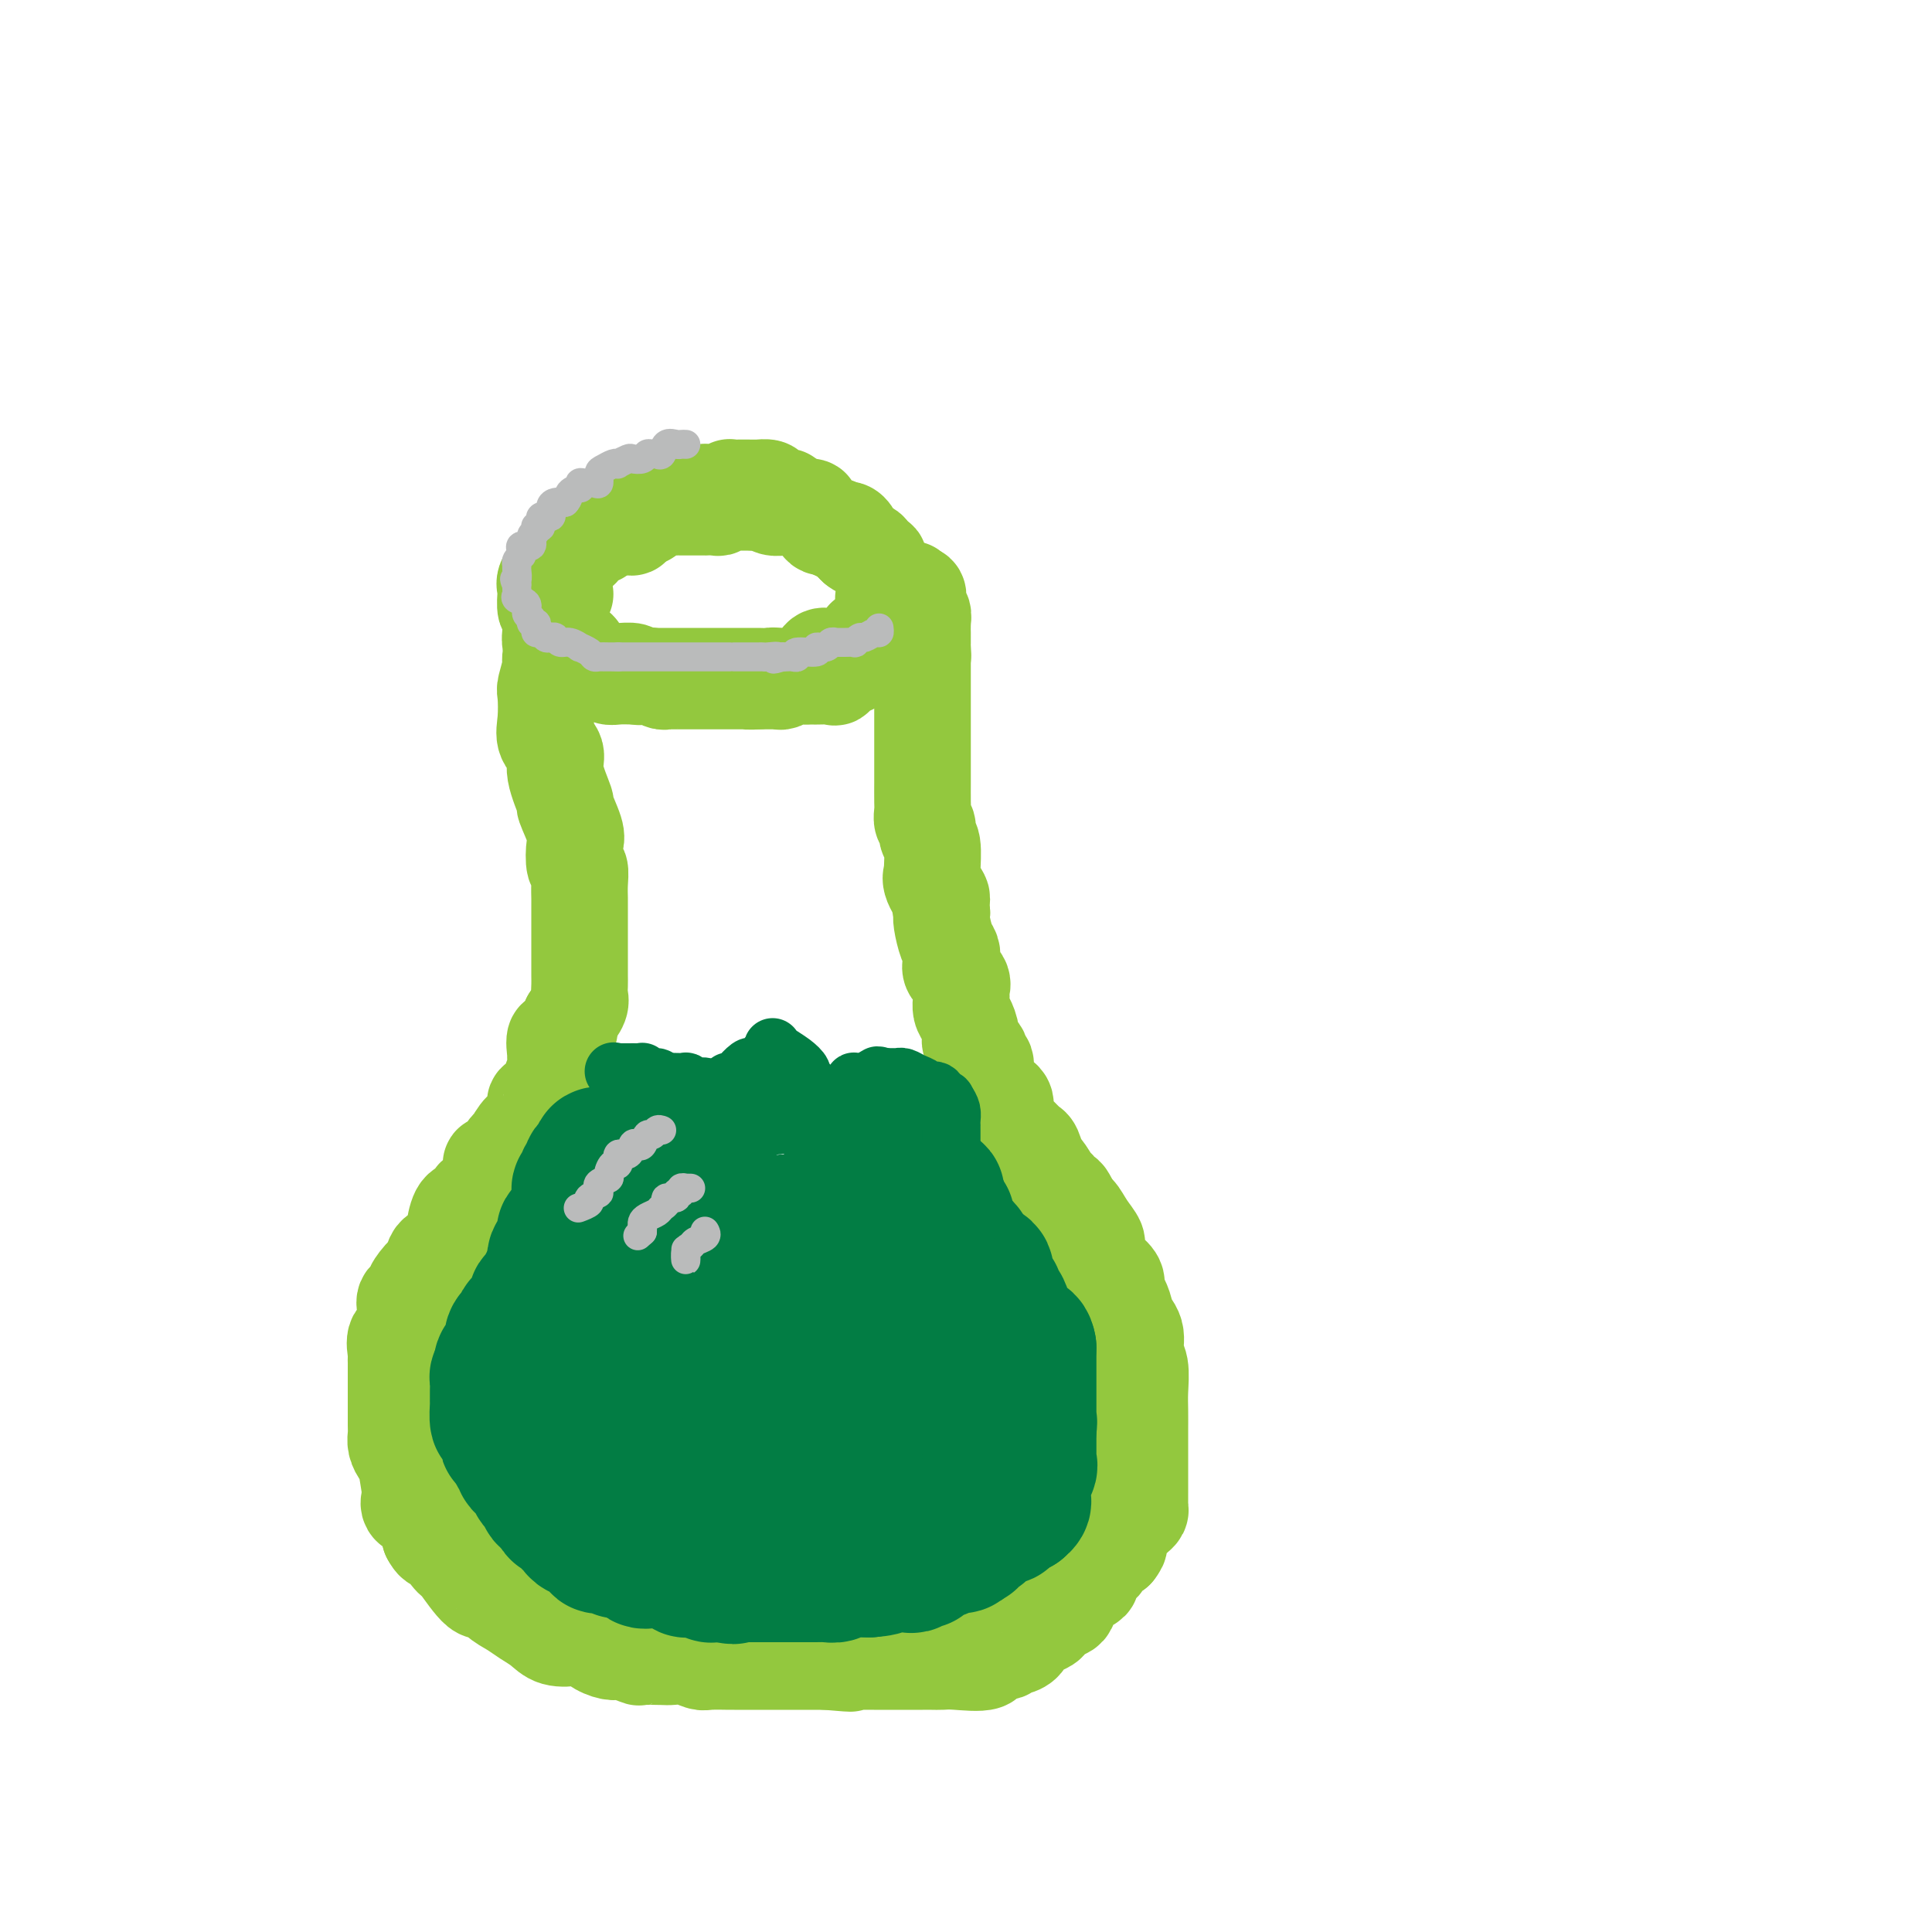 <svg viewBox='0 0 400 400' version='1.1' xmlns='http://www.w3.org/2000/svg' xmlns:xlink='http://www.w3.org/1999/xlink'><g fill='none' stroke='#93C83E' stroke-width='20' stroke-linecap='round' stroke-linejoin='round'><path d='M117,123c-0.301,0.453 -0.601,0.906 -1,2c-0.399,1.094 -0.895,2.829 -1,4c-0.105,1.171 0.182,1.777 0,3c-0.182,1.223 -0.833,3.061 -1,4c-0.167,0.939 0.149,0.979 0,2c-0.149,1.021 -0.764,3.025 -1,4c-0.236,0.975 -0.094,0.922 0,2c0.094,1.078 0.138,3.289 0,5c-0.138,1.711 -0.460,2.923 0,4c0.460,1.077 1.700,2.018 2,3c0.300,0.982 -0.340,2.004 0,4c0.340,1.996 1.659,4.966 2,6c0.341,1.034 -0.297,0.131 0,1c0.297,0.869 1.530,3.509 2,5c0.470,1.491 0.179,1.831 0,3c-0.179,1.169 -0.244,3.166 0,4c0.244,0.834 0.797,0.506 1,1c0.203,0.494 0.054,1.812 0,3c-0.054,1.188 -0.015,2.246 0,3c0.015,0.754 0.004,1.203 0,2c-0.004,0.797 -0.001,1.943 0,3c0.001,1.057 0.000,2.026 0,3c-0.000,0.974 -0.001,1.952 0,3c0.001,1.048 0.002,2.167 0,3c-0.002,0.833 -0.006,1.381 0,2c0.006,0.619 0.022,1.310 0,2c-0.022,0.690 -0.083,1.378 0,2c0.083,0.622 0.309,1.178 0,2c-0.309,0.822 -1.155,1.911 -2,3'/><path d='M118,211c-0.281,4.364 0.015,1.273 0,1c-0.015,-0.273 -0.343,2.271 -1,3c-0.657,0.729 -1.644,-0.358 -2,0c-0.356,0.358 -0.081,2.161 0,3c0.081,0.839 -0.033,0.715 0,1c0.033,0.285 0.211,0.980 0,2c-0.211,1.020 -0.813,2.367 -1,3c-0.187,0.633 0.042,0.553 0,1c-0.042,0.447 -0.353,1.419 -1,2c-0.647,0.581 -1.629,0.769 -2,1c-0.371,0.231 -0.132,0.504 0,1c0.132,0.496 0.156,1.214 0,2c-0.156,0.786 -0.491,1.640 -1,2c-0.509,0.360 -1.191,0.228 -2,1c-0.809,0.772 -1.745,2.450 -2,3c-0.255,0.550 0.170,-0.027 0,0c-0.170,0.027 -0.935,0.658 -1,1c-0.065,0.342 0.570,0.395 0,1c-0.570,0.605 -2.346,1.761 -3,2c-0.654,0.239 -0.185,-0.440 0,0c0.185,0.440 0.086,1.999 0,3c-0.086,1.001 -0.159,1.445 -1,2c-0.841,0.555 -2.450,1.221 -3,2c-0.550,0.779 -0.042,1.671 0,2c0.042,0.329 -0.382,0.094 -1,0c-0.618,-0.094 -1.431,-0.048 -2,1c-0.569,1.048 -0.896,3.099 -1,4c-0.104,0.901 0.013,0.654 0,1c-0.013,0.346 -0.157,1.285 -1,2c-0.843,0.715 -2.384,1.204 -3,2c-0.616,0.796 -0.308,1.898 0,3'/><path d='M90,263c-3.428,4.759 -1.998,1.655 -2,1c-0.002,-0.655 -1.437,1.137 -2,2c-0.563,0.863 -0.256,0.797 0,1c0.256,0.203 0.460,0.674 0,1c-0.460,0.326 -1.585,0.508 -2,1c-0.415,0.492 -0.119,1.296 0,2c0.119,0.704 0.060,1.310 0,2c-0.060,0.690 -0.121,1.466 0,2c0.121,0.534 0.425,0.826 0,1c-0.425,0.174 -1.578,0.231 -2,1c-0.422,0.769 -0.113,2.251 0,3c0.113,0.749 0.030,0.766 0,1c-0.030,0.234 -0.008,0.687 0,1c0.008,0.313 0.002,0.487 0,1c-0.002,0.513 -0.001,1.366 0,2c0.001,0.634 0.000,1.048 0,2c-0.000,0.952 -0.001,2.443 0,3c0.001,0.557 0.003,0.181 0,1c-0.003,0.819 -0.012,2.834 0,4c0.012,1.166 0.045,1.483 0,2c-0.045,0.517 -0.169,1.233 0,2c0.169,0.767 0.631,1.586 1,2c0.369,0.414 0.646,0.425 1,2c0.354,1.575 0.784,4.716 1,6c0.216,1.284 0.219,0.710 0,1c-0.219,0.290 -0.661,1.442 0,2c0.661,0.558 2.425,0.521 3,1c0.575,0.479 -0.037,1.475 0,2c0.037,0.525 0.725,0.579 1,1c0.275,0.421 0.138,1.211 0,2'/><path d='M89,318c1.487,2.846 1.705,0.460 2,0c0.295,-0.460 0.667,1.006 1,2c0.333,0.994 0.628,1.515 1,2c0.372,0.485 0.823,0.935 1,1c0.177,0.065 0.081,-0.253 1,1c0.919,1.253 2.854,4.079 4,5c1.146,0.921 1.504,-0.063 2,0c0.496,0.063 1.132,1.173 2,2c0.868,0.827 1.969,1.371 3,2c1.031,0.629 1.990,1.344 3,2c1.010,0.656 2.069,1.254 3,2c0.931,0.746 1.734,1.640 3,2c1.266,0.360 2.995,0.187 4,0c1.005,-0.187 1.286,-0.386 2,0c0.714,0.386 1.862,1.357 3,2c1.138,0.643 2.266,0.957 3,1c0.734,0.043 1.074,-0.184 2,0c0.926,0.184 2.439,0.780 3,1c0.561,0.220 0.171,0.063 1,0c0.829,-0.063 2.877,-0.031 4,0c1.123,0.031 1.321,0.061 2,0c0.679,-0.061 1.840,-0.212 3,0c1.160,0.212 2.319,0.789 3,1c0.681,0.211 0.883,0.057 2,0c1.117,-0.057 3.148,-0.015 4,0c0.852,0.015 0.524,0.004 1,0c0.476,-0.004 1.755,-0.001 3,0c1.245,0.001 2.458,0.000 4,0c1.542,-0.000 3.415,-0.000 5,0c1.585,0.000 2.881,0.000 4,0c1.119,-0.000 2.059,-0.000 3,0'/><path d='M171,344c9.014,0.774 3.549,0.207 2,0c-1.549,-0.207 0.819,-0.056 2,0c1.181,0.056 1.174,0.015 2,0c0.826,-0.015 2.486,-0.004 4,0c1.514,0.004 2.881,0.001 4,0c1.119,-0.001 1.990,-0.001 3,0c1.010,0.001 2.160,0.002 3,0c0.840,-0.002 1.371,-0.008 2,0c0.629,0.008 1.356,0.031 2,0c0.644,-0.031 1.205,-0.117 3,0c1.795,0.117 4.823,0.438 6,0c1.177,-0.438 0.505,-1.636 1,-2c0.495,-0.364 2.159,0.106 3,0c0.841,-0.106 0.858,-0.788 1,-1c0.142,-0.212 0.410,0.045 1,0c0.590,-0.045 1.503,-0.393 2,-1c0.497,-0.607 0.579,-1.472 1,-2c0.421,-0.528 1.182,-0.717 2,-1c0.818,-0.283 1.695,-0.660 2,-1c0.305,-0.340 0.040,-0.644 0,-1c-0.040,-0.356 0.147,-0.763 1,-1c0.853,-0.237 2.373,-0.305 3,-1c0.627,-0.695 0.362,-2.019 1,-3c0.638,-0.981 2.178,-1.620 3,-2c0.822,-0.380 0.926,-0.501 1,-1c0.074,-0.499 0.116,-1.377 0,-2c-0.116,-0.623 -0.392,-0.992 0,-1c0.392,-0.008 1.452,0.344 2,0c0.548,-0.344 0.585,-1.384 1,-2c0.415,-0.616 1.207,-0.808 2,-1'/><path d='M231,321c1.478,-1.970 0.175,-0.895 0,-1c-0.175,-0.105 0.780,-1.390 1,-2c0.220,-0.610 -0.295,-0.545 0,-1c0.295,-0.455 1.400,-1.430 2,-2c0.600,-0.570 0.697,-0.733 1,-1c0.303,-0.267 0.813,-0.637 1,-1c0.187,-0.363 0.050,-0.720 0,-1c-0.050,-0.280 -0.013,-0.485 0,-1c0.013,-0.515 0.004,-1.341 0,-2c-0.004,-0.659 -0.001,-1.152 0,-2c0.001,-0.848 -0.000,-2.052 0,-3c0.000,-0.948 0.001,-1.640 0,-3c-0.001,-1.360 -0.005,-3.388 0,-5c0.005,-1.612 0.017,-2.808 0,-4c-0.017,-1.192 -0.065,-2.379 0,-4c0.065,-1.621 0.242,-3.675 0,-5c-0.242,-1.325 -0.905,-1.920 -1,-3c-0.095,-1.080 0.377,-2.646 0,-4c-0.377,-1.354 -1.602,-2.498 -2,-3c-0.398,-0.502 0.030,-0.362 0,-1c-0.030,-0.638 -0.518,-2.053 -1,-3c-0.482,-0.947 -0.956,-1.427 -1,-2c-0.044,-0.573 0.344,-1.241 0,-2c-0.344,-0.759 -1.418,-1.609 -2,-2c-0.582,-0.391 -0.670,-0.323 -1,-1c-0.330,-0.677 -0.901,-2.100 -1,-3c-0.099,-0.900 0.275,-1.277 0,-2c-0.275,-0.723 -1.197,-1.792 -2,-3c-0.803,-1.208 -1.485,-2.556 -2,-3c-0.515,-0.444 -0.861,0.016 -1,0c-0.139,-0.016 -0.069,-0.508 0,-1'/><path d='M222,250c-2.346,-5.015 -1.210,-1.054 -1,0c0.210,1.054 -0.507,-0.801 -1,-2c-0.493,-1.199 -0.762,-1.743 -1,-2c-0.238,-0.257 -0.445,-0.226 -1,-1c-0.555,-0.774 -1.457,-2.353 -2,-3c-0.543,-0.647 -0.725,-0.361 -1,-1c-0.275,-0.639 -0.642,-2.205 -1,-3c-0.358,-0.795 -0.706,-0.821 -1,-1c-0.294,-0.179 -0.534,-0.510 -1,-1c-0.466,-0.490 -1.159,-1.140 -2,-2c-0.841,-0.860 -1.832,-1.931 -2,-3c-0.168,-1.069 0.487,-2.138 0,-3c-0.487,-0.862 -2.114,-1.519 -3,-2c-0.886,-0.481 -1.030,-0.786 -1,-2c0.030,-1.214 0.233,-3.335 0,-4c-0.233,-0.665 -0.902,0.127 -1,0c-0.098,-0.127 0.376,-1.175 0,-2c-0.376,-0.825 -1.603,-1.429 -2,-2c-0.397,-0.571 0.037,-1.109 0,-2c-0.037,-0.891 -0.546,-2.136 -1,-3c-0.454,-0.864 -0.852,-1.348 -1,-2c-0.148,-0.652 -0.047,-1.473 0,-2c0.047,-0.527 0.041,-0.760 0,-1c-0.041,-0.240 -0.115,-0.488 0,-1c0.115,-0.512 0.420,-1.290 0,-2c-0.420,-0.710 -1.566,-1.352 -2,-2c-0.434,-0.648 -0.155,-1.301 0,-2c0.155,-0.699 0.186,-1.445 0,-2c-0.186,-0.555 -0.588,-0.919 -1,-2c-0.412,-1.081 -0.832,-2.880 -1,-4c-0.168,-1.120 -0.084,-1.560 0,-2'/><path d='M195,189c-1.425,-6.255 0.011,-3.392 0,-3c-0.011,0.392 -1.471,-1.687 -2,-3c-0.529,-1.313 -0.127,-1.862 0,-2c0.127,-0.138 -0.022,0.133 0,-1c0.022,-1.133 0.216,-3.669 0,-5c-0.216,-1.331 -0.843,-1.456 -1,-2c-0.157,-0.544 0.154,-1.505 0,-2c-0.154,-0.495 -0.773,-0.522 -1,-1c-0.227,-0.478 -0.061,-1.406 0,-2c0.061,-0.594 0.016,-0.855 0,-2c-0.016,-1.145 -0.004,-3.175 0,-4c0.004,-0.825 0.001,-0.444 0,-1c-0.001,-0.556 -0.000,-2.050 0,-3c0.000,-0.950 0.000,-1.358 0,-2c-0.000,-0.642 -0.000,-1.520 0,-2c0.000,-0.480 0.000,-0.562 0,-1c-0.000,-0.438 -0.000,-1.230 0,-2c0.000,-0.770 0.000,-1.516 0,-2c-0.000,-0.484 -0.000,-0.706 0,-1c0.000,-0.294 0.000,-0.660 0,-1c-0.000,-0.340 -0.000,-0.655 0,-1c0.000,-0.345 0.000,-0.722 0,-1c-0.000,-0.278 -0.000,-0.458 0,-1c0.000,-0.542 0.000,-1.445 0,-2c-0.000,-0.555 -0.000,-0.762 0,-1c0.000,-0.238 0.000,-0.507 0,-1c-0.000,-0.493 -0.000,-1.210 0,-2c0.000,-0.790 0.000,-1.654 0,-2c-0.000,-0.346 -0.000,-0.173 0,0'/><path d='M191,136c-0.619,-8.372 -0.166,-2.803 0,-1c0.166,1.803 0.045,-0.161 0,-1c-0.045,-0.839 -0.012,-0.552 0,-1c0.012,-0.448 0.004,-1.631 0,-2c-0.004,-0.369 -0.005,0.074 0,0c0.005,-0.074 0.015,-0.666 0,-1c-0.015,-0.334 -0.056,-0.408 0,-1c0.056,-0.592 0.208,-1.700 0,-2c-0.208,-0.300 -0.777,0.208 -1,0c-0.223,-0.208 -0.098,-1.133 0,-2c0.098,-0.867 0.171,-1.676 0,-2c-0.171,-0.324 -0.585,-0.162 -1,0'/><path d='M189,123c-0.494,-2.009 -0.728,-0.530 -1,0c-0.272,0.530 -0.583,0.112 -1,0c-0.417,-0.112 -0.939,0.083 -1,1c-0.061,0.917 0.338,2.555 0,3c-0.338,0.445 -1.414,-0.302 -2,0c-0.586,0.302 -0.681,1.654 -1,2c-0.319,0.346 -0.860,-0.314 -1,0c-0.140,0.314 0.122,1.603 0,2c-0.122,0.397 -0.628,-0.097 -1,0c-0.372,0.097 -0.610,0.786 -1,1c-0.390,0.214 -0.931,-0.048 -1,0c-0.069,0.048 0.333,0.405 0,1c-0.333,0.595 -1.401,1.428 -2,2c-0.599,0.572 -0.727,0.884 -1,1c-0.273,0.116 -0.689,0.038 -1,0c-0.311,-0.038 -0.515,-0.036 -1,0c-0.485,0.036 -1.250,0.104 -2,0c-0.750,-0.104 -1.483,-0.382 -2,0c-0.517,0.382 -0.816,1.423 -1,2c-0.184,0.577 -0.252,0.691 -1,1c-0.748,0.309 -2.176,0.815 -3,1c-0.824,0.185 -1.046,0.050 -1,0c0.046,-0.050 0.358,-0.013 0,0c-0.358,0.013 -1.388,0.004 -2,0c-0.612,-0.004 -0.806,-0.002 -1,0'/><path d='M161,140c-2.667,0.774 -1.333,0.207 -1,0c0.333,-0.207 -0.335,-0.056 -1,0c-0.665,0.056 -1.326,0.015 -2,0c-0.674,-0.015 -1.360,-0.004 -2,0c-0.640,0.004 -1.235,0.001 -2,0c-0.765,-0.001 -1.700,-0.000 -2,0c-0.300,0.000 0.036,0.000 0,0c-0.036,-0.000 -0.442,-0.000 -1,0c-0.558,0.000 -1.268,0.000 -2,0c-0.732,-0.000 -1.487,-0.000 -2,0c-0.513,0.000 -0.785,0.000 -1,0c-0.215,-0.000 -0.374,0.000 -1,0c-0.626,-0.000 -1.719,-0.000 -2,0c-0.281,0.000 0.251,0.000 0,0c-0.251,-0.000 -1.285,-0.000 -2,0c-0.715,0.000 -1.111,0.000 -2,0c-0.889,-0.000 -2.272,-0.000 -3,0c-0.728,0.000 -0.801,0.001 -1,0c-0.199,-0.001 -0.526,-0.004 -1,0c-0.474,0.004 -1.097,0.015 -2,0c-0.903,-0.015 -2.087,-0.057 -3,0c-0.913,0.057 -1.554,0.211 -2,0c-0.446,-0.211 -0.697,-0.789 -1,-1c-0.303,-0.211 -0.660,-0.054 -1,0c-0.340,0.054 -0.664,0.007 -1,0c-0.336,-0.007 -0.684,0.026 -1,0c-0.316,-0.026 -0.600,-0.110 -1,0c-0.400,0.110 -0.915,0.414 -1,0c-0.085,-0.414 0.262,-1.547 0,-2c-0.262,-0.453 -1.131,-0.227 -2,0'/><path d='M118,137c-6.834,-0.417 -2.419,0.042 -1,0c1.419,-0.042 -0.160,-0.583 -1,-1c-0.840,-0.417 -0.943,-0.708 -1,-1c-0.057,-0.292 -0.068,-0.586 0,-1c0.068,-0.414 0.214,-0.950 0,-1c-0.214,-0.050 -0.789,0.386 -1,0c-0.211,-0.386 -0.056,-1.595 0,-2c0.056,-0.405 0.015,-0.005 0,0c-0.015,0.005 -0.004,-0.383 0,-1c0.004,-0.617 0.001,-1.461 0,-2c-0.001,-0.539 -0.000,-0.773 0,-1c0.000,-0.227 0.000,-0.446 0,-1c-0.000,-0.554 -0.000,-1.444 0,-2c0.000,-0.556 0.000,-0.778 0,-1'/><path d='M114,123c-0.680,-2.074 -0.380,-0.257 0,0c0.380,0.257 0.841,-1.044 1,-2c0.159,-0.956 0.015,-1.566 0,-2c-0.015,-0.434 0.099,-0.694 0,-1c-0.099,-0.306 -0.413,-0.660 0,-1c0.413,-0.340 1.551,-0.666 2,-1c0.449,-0.334 0.210,-0.676 0,-1c-0.210,-0.324 -0.389,-0.631 0,-1c0.389,-0.369 1.347,-0.802 2,-1c0.653,-0.198 1.001,-0.162 1,0c-0.001,0.162 -0.352,0.451 0,0c0.352,-0.451 1.408,-1.641 2,-2c0.592,-0.359 0.721,0.114 1,0c0.279,-0.114 0.708,-0.816 1,-1c0.292,-0.184 0.446,0.149 1,0c0.554,-0.149 1.510,-0.778 2,-1c0.490,-0.222 0.516,-0.035 1,0c0.484,0.035 1.425,-0.081 2,0c0.575,0.081 0.784,0.359 1,0c0.216,-0.359 0.439,-1.354 1,-2c0.561,-0.646 1.459,-0.943 2,-1c0.541,-0.057 0.726,0.127 1,0c0.274,-0.127 0.637,-0.563 1,-1'/><path d='M136,105c2.866,-1.193 1.531,-0.176 1,0c-0.531,0.176 -0.258,-0.489 0,-1c0.258,-0.511 0.502,-0.868 1,-1c0.498,-0.132 1.252,-0.039 2,0c0.748,0.039 1.490,0.024 2,0c0.510,-0.024 0.787,-0.058 1,0c0.213,0.058 0.362,0.208 1,0c0.638,-0.208 1.764,-0.774 2,-1c0.236,-0.226 -0.417,-0.113 0,0c0.417,0.113 1.903,0.226 3,0c1.097,-0.226 1.803,-0.793 2,-1c0.197,-0.207 -0.116,-0.056 0,0c0.116,0.056 0.660,0.015 1,0c0.340,-0.015 0.476,-0.005 1,0c0.524,0.005 1.435,0.004 2,0c0.565,-0.004 0.785,-0.011 1,0c0.215,0.011 0.425,0.039 1,0c0.575,-0.039 1.516,-0.146 2,0c0.484,0.146 0.510,0.546 1,1c0.490,0.454 1.443,0.962 2,1c0.557,0.038 0.716,-0.394 1,0c0.284,0.394 0.691,1.616 1,2c0.309,0.384 0.520,-0.069 1,0c0.480,0.069 1.228,0.659 2,1c0.772,0.341 1.566,0.434 2,1c0.434,0.566 0.508,1.605 1,2c0.492,0.395 1.402,0.145 2,0c0.598,-0.145 0.885,-0.184 1,0c0.115,0.184 0.057,0.592 0,1'/><path d='M173,110c2.577,1.422 2.019,0.476 2,0c-0.019,-0.476 0.501,-0.484 1,0c0.499,0.484 0.977,1.458 1,2c0.023,0.542 -0.410,0.651 0,1c0.410,0.349 1.664,0.939 2,1c0.336,0.061 -0.246,-0.406 0,0c0.246,0.406 1.320,1.685 2,2c0.680,0.315 0.967,-0.333 1,0c0.033,0.333 -0.187,1.647 0,2c0.187,0.353 0.782,-0.255 1,0c0.218,0.255 0.059,1.373 0,2c-0.059,0.627 -0.017,0.762 0,1c0.017,0.238 0.008,0.579 0,1c-0.008,0.421 -0.016,0.921 0,1c0.016,0.079 0.057,-0.263 0,0c-0.057,0.263 -0.211,1.132 0,2c0.211,0.868 0.788,1.734 1,2c0.212,0.266 0.061,-0.067 0,0c-0.061,0.067 -0.030,0.533 0,1'/><path d='M184,128c0.137,1.653 -0.020,0.786 0,1c0.020,0.214 0.217,1.510 0,2c-0.217,0.490 -0.849,0.173 -1,0c-0.151,-0.173 0.180,-0.201 0,0c-0.180,0.201 -0.870,0.632 -1,1c-0.130,0.368 0.302,0.673 0,1c-0.302,0.327 -1.338,0.676 -2,1c-0.662,0.324 -0.952,0.622 -1,1c-0.048,0.378 0.144,0.836 0,1c-0.144,0.164 -0.624,0.034 -1,0c-0.376,-0.034 -0.648,0.027 -1,0c-0.352,-0.027 -0.783,-0.143 -1,0c-0.217,0.143 -0.218,0.546 0,1c0.218,0.454 0.656,0.959 0,1c-0.656,0.041 -2.404,-0.381 -3,0c-0.596,0.381 -0.039,1.566 0,2c0.039,0.434 -0.440,0.117 -1,0c-0.560,-0.117 -1.199,-0.032 -2,0c-0.801,0.032 -1.762,0.012 -2,0c-0.238,-0.012 0.248,-0.017 0,0c-0.248,0.017 -1.231,0.057 -2,0c-0.769,-0.057 -1.323,-0.211 -2,0c-0.677,0.211 -1.477,0.789 -2,1c-0.523,0.211 -0.769,0.057 -1,0c-0.231,-0.057 -0.447,-0.015 -1,0c-0.553,0.015 -1.444,0.004 -2,0c-0.556,-0.004 -0.778,-0.002 -1,0'/><path d='M157,141c-2.494,0.155 -2.230,0.041 -2,0c0.230,-0.041 0.427,-0.011 0,0c-0.427,0.011 -1.477,0.003 -2,0c-0.523,-0.003 -0.520,-0.001 -1,0c-0.480,0.001 -1.444,0.000 -2,0c-0.556,-0.000 -0.705,-0.000 -1,0c-0.295,0.000 -0.737,0.000 -1,0c-0.263,-0.000 -0.347,-0.000 -1,0c-0.653,0.000 -1.876,0.001 -3,0c-1.124,-0.001 -2.149,-0.004 -3,0c-0.851,0.004 -1.527,0.015 -2,0c-0.473,-0.015 -0.743,-0.056 -1,0c-0.257,0.056 -0.501,0.207 -1,0c-0.499,-0.207 -1.252,-0.773 -2,-1c-0.748,-0.227 -1.490,-0.114 -2,0c-0.510,0.114 -0.789,0.227 -1,0c-0.211,-0.227 -0.354,-0.796 -1,-1c-0.646,-0.204 -1.795,-0.042 -3,0c-1.205,0.042 -2.466,-0.034 -3,0c-0.534,0.034 -0.340,0.178 -1,0c-0.660,-0.178 -2.173,-0.679 -3,-1c-0.827,-0.321 -0.968,-0.463 -1,-1c-0.032,-0.537 0.044,-1.470 0,-2c-0.044,-0.530 -0.208,-0.658 -1,-1c-0.792,-0.342 -2.213,-0.900 -3,-1c-0.787,-0.100 -0.939,0.257 -1,0c-0.061,-0.257 -0.030,-1.129 0,-2'/><path d='M115,131c-1.563,-1.417 -0.470,-0.959 0,-1c0.470,-0.041 0.318,-0.582 0,-1c-0.318,-0.418 -0.803,-0.712 -1,-1c-0.197,-0.288 -0.105,-0.570 0,-1c0.105,-0.430 0.225,-1.007 0,-1c-0.225,0.007 -0.794,0.599 -1,0c-0.206,-0.599 -0.048,-2.389 0,-3c0.048,-0.611 -0.015,-0.043 0,0c0.015,0.043 0.108,-0.437 0,-1c-0.108,-0.563 -0.418,-1.207 0,-2c0.418,-0.793 1.564,-1.736 2,-2c0.436,-0.264 0.162,0.150 0,0c-0.162,-0.150 -0.212,-0.863 0,-1c0.212,-0.137 0.686,0.301 1,0c0.314,-0.301 0.469,-1.342 1,-2c0.531,-0.658 1.438,-0.932 2,-1c0.562,-0.068 0.778,0.070 1,0c0.222,-0.070 0.451,-0.349 1,-1c0.549,-0.651 1.417,-1.675 2,-2c0.583,-0.325 0.881,0.050 1,0c0.119,-0.050 0.060,-0.525 0,-1'/><path d='M124,110c1.675,-1.486 0.362,-0.200 0,0c-0.362,0.200 0.229,-0.686 1,-1c0.771,-0.314 1.724,-0.056 2,0c0.276,0.056 -0.126,-0.090 0,0c0.126,0.090 0.779,0.416 1,0c0.221,-0.416 0.008,-1.574 0,-2c-0.008,-0.426 0.187,-0.122 1,0c0.813,0.122 2.243,0.061 3,0c0.757,-0.061 0.840,-0.121 1,0c0.160,0.121 0.395,0.425 1,0c0.605,-0.425 1.578,-1.578 2,-2c0.422,-0.422 0.294,-0.113 1,0c0.706,0.113 2.247,0.030 3,0c0.753,-0.030 0.717,-0.008 1,0c0.283,0.008 0.883,0.002 1,0c0.117,-0.002 -0.249,-0.001 0,0c0.249,0.001 1.113,0.001 2,0c0.887,-0.001 1.796,-0.004 2,0c0.204,0.004 -0.296,0.015 0,0c0.296,-0.015 1.389,-0.057 2,0c0.611,0.057 0.740,0.211 1,0c0.260,-0.211 0.651,-0.789 1,-1c0.349,-0.211 0.657,-0.057 1,0c0.343,0.057 0.721,0.015 1,0c0.279,-0.015 0.460,-0.004 1,0c0.540,0.004 1.440,0.001 2,0c0.560,-0.001 0.780,-0.001 1,0'/><path d='M156,104c3.284,-0.138 1.496,0.015 1,0c-0.496,-0.015 0.302,-0.200 1,0c0.698,0.200 1.296,0.786 2,1c0.704,0.214 1.515,0.058 2,0c0.485,-0.058 0.645,-0.016 1,0c0.355,0.016 0.903,0.008 1,0c0.097,-0.008 -0.259,-0.014 0,0c0.259,0.014 1.134,0.050 2,0c0.866,-0.050 1.723,-0.185 2,0c0.277,0.185 -0.027,0.691 0,1c0.027,0.309 0.385,0.421 1,1c0.615,0.579 1.486,1.623 2,2c0.514,0.377 0.672,0.086 1,0c0.328,-0.086 0.825,0.032 1,0c0.175,-0.032 0.026,-0.215 0,0c-0.026,0.215 0.070,0.827 0,1c-0.070,0.173 -0.306,-0.093 0,0c0.306,0.093 1.153,0.547 2,1'/><path d='M175,111c1.550,1.166 0.926,1.081 1,1c0.074,-0.081 0.847,-0.158 1,0c0.153,0.158 -0.313,0.551 0,1c0.313,0.449 1.403,0.956 2,1c0.597,0.044 0.699,-0.373 1,0c0.301,0.373 0.800,1.535 1,2c0.200,0.465 0.100,0.232 0,0'/></g>
<g fill='none' stroke='#027D44' stroke-width='12' stroke-linecap='round' stroke-linejoin='round'><path d='M194,228c0.423,0.023 0.845,0.047 1,0c0.155,-0.047 0.041,-0.163 0,0c-0.041,0.163 -0.011,0.607 0,1c0.011,0.393 0.004,0.736 0,1c-0.004,0.264 -0.003,0.449 0,1c0.003,0.551 0.008,1.468 0,2c-0.008,0.532 -0.031,0.678 0,1c0.031,0.322 0.114,0.818 0,1c-0.114,0.182 -0.426,0.049 -1,0c-0.574,-0.049 -1.412,-0.013 -2,0c-0.588,0.013 -0.928,0.004 -1,0c-0.072,-0.004 0.122,-0.001 0,0c-0.122,0.001 -0.561,0.001 -1,0'/><path d='M190,235c-0.974,0.152 -0.907,0.033 -1,0c-0.093,-0.033 -0.344,0.020 -1,0c-0.656,-0.020 -1.716,-0.113 -2,0c-0.284,0.113 0.210,0.434 0,0c-0.210,-0.434 -1.122,-1.621 -2,-2c-0.878,-0.379 -1.722,0.051 -2,0c-0.278,-0.051 0.009,-0.582 0,-1c-0.009,-0.418 -0.315,-0.722 -1,-1c-0.685,-0.278 -1.751,-0.528 -2,-1c-0.249,-0.472 0.318,-1.166 0,-1c-0.318,0.166 -1.520,1.191 -2,2c-0.480,0.809 -0.237,1.402 0,2c0.237,0.598 0.467,1.202 0,2c-0.467,0.798 -1.630,1.791 -2,2c-0.370,0.209 0.054,-0.367 0,0c-0.054,0.367 -0.587,1.676 -1,2c-0.413,0.324 -0.707,-0.338 -1,-1'/><path d='M173,238c-0.879,1.136 -0.076,-0.522 0,-1c0.076,-0.478 -0.575,0.226 -1,0c-0.425,-0.226 -0.625,-1.382 -1,-2c-0.375,-0.618 -0.926,-0.700 -1,-1c-0.074,-0.300 0.330,-0.819 0,-1c-0.330,-0.181 -1.394,-0.023 -2,0c-0.606,0.023 -0.754,-0.089 -1,0c-0.246,0.089 -0.591,0.380 -1,0c-0.409,-0.380 -0.883,-1.432 -1,-2c-0.117,-0.568 0.122,-0.653 0,-1c-0.122,-0.347 -0.606,-0.956 -1,-1c-0.394,-0.044 -0.697,0.478 -1,1'/><path d='M163,230c-1.709,-1.342 -0.983,-0.697 -1,0c-0.017,0.697 -0.778,1.444 -1,2c-0.222,0.556 0.097,0.919 0,1c-0.097,0.081 -0.608,-0.122 -1,0c-0.392,0.122 -0.666,0.568 -1,0c-0.334,-0.568 -0.729,-2.151 -1,-3c-0.271,-0.849 -0.418,-0.965 -1,-1c-0.582,-0.035 -1.597,0.011 -2,0c-0.403,-0.011 -0.192,-0.079 0,0c0.192,0.079 0.366,0.306 0,1c-0.366,0.694 -1.273,1.857 -2,2c-0.727,0.143 -1.273,-0.733 -2,-1c-0.727,-0.267 -1.634,0.075 -2,0c-0.366,-0.075 -0.191,-0.566 0,-1c0.191,-0.434 0.398,-0.809 0,-1c-0.398,-0.191 -1.399,-0.197 -2,0c-0.601,0.197 -0.800,0.599 -1,1'/><path d='M146,230c-3.032,-0.108 -2.111,-0.377 -2,0c0.111,0.377 -0.586,1.398 -1,2c-0.414,0.602 -0.545,0.783 -1,1c-0.455,0.217 -1.235,0.471 -2,0c-0.765,-0.471 -1.514,-1.666 -2,-2c-0.486,-0.334 -0.707,0.194 -1,0c-0.293,-0.194 -0.656,-1.110 -1,-2c-0.344,-0.890 -0.670,-1.754 -1,-2c-0.330,-0.246 -0.666,0.126 -1,0c-0.334,-0.126 -0.667,-0.750 -1,-1c-0.333,-0.250 -0.667,-0.125 -1,0'/><path d='M132,226c-1.399,-1.101 -0.897,-0.352 -1,0c-0.103,0.352 -0.812,0.307 -1,0c-0.188,-0.307 0.146,-0.876 0,-1c-0.146,-0.124 -0.770,0.197 -1,0c-0.230,-0.197 -0.066,-0.914 0,-1c0.066,-0.086 0.033,0.457 0,1'/><path d='M129,225c-0.691,-0.035 -0.917,0.377 -1,1c-0.083,0.623 -0.023,1.459 0,2c0.023,0.541 0.008,0.789 0,1c-0.008,0.211 -0.010,0.384 0,1c0.010,0.616 0.030,1.675 0,2c-0.030,0.325 -0.111,-0.085 0,0c0.111,0.085 0.414,0.663 1,1c0.586,0.337 1.454,0.431 2,1c0.546,0.569 0.769,1.613 1,2c0.231,0.387 0.471,0.119 1,0c0.529,-0.119 1.346,-0.088 2,0c0.654,0.088 1.145,0.234 2,0c0.855,-0.234 2.076,-0.846 3,-1c0.924,-0.154 1.553,0.151 2,0c0.447,-0.151 0.711,-0.759 1,-1c0.289,-0.241 0.602,-0.115 1,0c0.398,0.115 0.880,0.219 1,0c0.120,-0.219 -0.124,-0.761 0,-1c0.124,-0.239 0.615,-0.176 1,0c0.385,0.176 0.663,0.464 1,0c0.337,-0.464 0.731,-1.680 1,-2c0.269,-0.320 0.412,0.254 1,0c0.588,-0.254 1.620,-1.338 2,-2c0.380,-0.662 0.109,-0.904 0,-1c-0.109,-0.096 -0.054,-0.048 0,0'/><path d='M151,228c0.991,-0.747 0.970,-0.113 1,0c0.030,0.113 0.112,-0.294 0,-1c-0.112,-0.706 -0.419,-1.709 0,-2c0.419,-0.291 1.565,0.132 2,0c0.435,-0.132 0.158,-0.820 0,-1c-0.158,-0.180 -0.198,0.147 0,0c0.198,-0.147 0.635,-0.767 1,-1c0.365,-0.233 0.658,-0.079 1,0c0.342,0.079 0.732,0.081 1,0c0.268,-0.081 0.414,-0.247 1,0c0.586,0.247 1.611,0.906 2,1c0.389,0.094 0.142,-0.377 0,0c-0.142,0.377 -0.178,1.603 0,2c0.178,0.397 0.569,-0.033 1,0c0.431,0.033 0.903,0.531 1,1c0.097,0.469 -0.180,0.909 0,1c0.180,0.091 0.818,-0.168 1,0c0.182,0.168 -0.091,0.762 0,1c0.091,0.238 0.545,0.119 1,0'/><path d='M164,229c0.940,1.034 0.291,0.620 0,1c-0.291,0.380 -0.223,1.556 0,2c0.223,0.444 0.600,0.156 1,0c0.400,-0.156 0.824,-0.181 1,0c0.176,0.181 0.103,0.569 0,1c-0.103,0.431 -0.238,0.904 0,1c0.238,0.096 0.849,-0.186 1,0c0.151,0.186 -0.156,0.838 0,1c0.156,0.162 0.776,-0.167 1,0c0.224,0.167 0.051,0.830 0,1c-0.051,0.170 0.019,-0.153 0,0c-0.019,0.153 -0.128,0.780 0,1c0.128,0.220 0.494,0.031 1,0c0.506,-0.031 1.151,0.097 2,0c0.849,-0.097 1.903,-0.417 2,0c0.097,0.417 -0.762,1.572 0,2c0.762,0.428 3.147,0.130 4,0c0.853,-0.130 0.176,-0.091 0,0c-0.176,0.091 0.149,0.236 1,0c0.851,-0.236 2.229,-0.851 3,-1c0.771,-0.149 0.937,0.167 1,0c0.063,-0.167 0.025,-0.818 0,-1c-0.025,-0.182 -0.035,0.105 0,0c0.035,-0.105 0.117,-0.603 0,-1c-0.117,-0.397 -0.433,-0.694 0,-1c0.433,-0.306 1.617,-0.621 2,-1c0.383,-0.379 -0.033,-0.823 0,-1c0.033,-0.177 0.517,-0.089 1,0'/><path d='M185,233c0.561,-1.243 -0.038,-1.852 0,-2c0.038,-0.148 0.713,0.163 1,0c0.287,-0.163 0.188,-0.801 0,-1c-0.188,-0.199 -0.463,0.039 0,0c0.463,-0.039 1.663,-0.357 2,0c0.337,0.357 -0.189,1.388 0,2c0.189,0.612 1.095,0.806 2,1'/><path d='M190,233c0.560,0.464 -0.042,0.125 0,0c0.042,-0.125 0.726,-0.036 1,0c0.274,0.036 0.137,0.018 0,0'/></g>
<g fill='none' stroke='#027D44' stroke-width='28' stroke-linecap='round' stroke-linejoin='round'><path d='M172,252c-0.244,0.030 -0.489,0.060 -1,0c-0.511,-0.060 -1.289,-0.208 -2,0c-0.711,0.208 -1.355,0.774 -2,1c-0.645,0.226 -1.290,0.113 -2,0c-0.710,-0.113 -1.486,-0.227 -2,0c-0.514,0.227 -0.767,0.794 -1,1c-0.233,0.206 -0.448,0.052 -1,0c-0.552,-0.052 -1.442,-0.002 -2,0c-0.558,0.002 -0.783,-0.046 -1,0c-0.217,0.046 -0.425,0.185 -1,0c-0.575,-0.185 -1.516,-0.692 -2,-1c-0.484,-0.308 -0.510,-0.415 -1,-1c-0.490,-0.585 -1.444,-1.648 -2,-2c-0.556,-0.352 -0.713,0.008 -1,0c-0.287,-0.008 -0.702,-0.384 -1,-1c-0.298,-0.616 -0.478,-1.472 -1,-2c-0.522,-0.528 -1.387,-0.729 -2,-1c-0.613,-0.271 -0.973,-0.611 -1,-1c-0.027,-0.389 0.278,-0.825 0,-1c-0.278,-0.175 -1.139,-0.087 -2,0'/><path d='M144,244c-1.487,-1.498 0.295,-0.741 0,-1c-0.295,-0.259 -2.668,-1.532 -4,-2c-1.332,-0.468 -1.622,-0.129 -2,0c-0.378,0.129 -0.843,0.049 -1,0c-0.157,-0.049 -0.006,-0.066 0,0c0.006,0.066 -0.133,0.213 -1,0c-0.867,-0.213 -2.461,-0.788 -3,-1c-0.539,-0.212 -0.024,-0.061 0,0c0.024,0.061 -0.444,0.031 -1,0c-0.556,-0.031 -1.200,-0.062 -2,0c-0.800,0.062 -1.755,0.216 -2,0c-0.245,-0.216 0.219,-0.801 0,-1c-0.219,-0.199 -1.120,-0.012 -2,0c-0.880,0.012 -1.737,-0.151 -2,0c-0.263,0.151 0.069,0.617 0,1c-0.069,0.383 -0.539,0.685 -1,1c-0.461,0.315 -0.912,0.644 -1,1c-0.088,0.356 0.187,0.739 0,1c-0.187,0.261 -0.835,0.398 -1,1c-0.165,0.602 0.152,1.667 0,2c-0.152,0.333 -0.773,-0.065 -1,0c-0.227,0.065 -0.061,0.595 0,1c0.061,0.405 0.016,0.686 0,1c-0.016,0.314 -0.005,0.661 0,1c0.005,0.339 0.002,0.669 0,1'/><path d='M120,250c-0.930,1.710 -0.253,0.485 0,0c0.253,-0.485 0.084,-0.231 0,0c-0.084,0.231 -0.083,0.440 0,1c0.083,0.560 0.246,1.473 0,2c-0.246,0.527 -0.903,0.670 -1,1c-0.097,0.330 0.366,0.849 0,1c-0.366,0.151 -1.560,-0.065 -2,0c-0.440,0.065 -0.125,0.412 0,1c0.125,0.588 0.062,1.418 0,2c-0.062,0.582 -0.122,0.915 0,1c0.122,0.085 0.425,-0.079 0,0c-0.425,0.079 -1.578,0.403 -2,1c-0.422,0.597 -0.113,1.469 0,2c0.113,0.531 0.030,0.720 0,1c-0.030,0.280 -0.009,0.651 0,1c0.009,0.349 0.004,0.674 0,1'/><path d='M115,265c-1.018,2.251 -1.061,0.378 -1,0c0.061,-0.378 0.228,0.740 0,1c-0.228,0.260 -0.849,-0.338 -1,0c-0.151,0.338 0.170,1.610 0,2c-0.170,0.390 -0.830,-0.103 -1,0c-0.170,0.103 0.152,0.802 0,1c-0.152,0.198 -0.777,-0.105 -1,0c-0.223,0.105 -0.044,0.620 0,1c0.044,0.380 -0.049,0.627 0,1c0.049,0.373 0.238,0.873 0,1c-0.238,0.127 -0.905,-0.120 -1,0c-0.095,0.120 0.382,0.606 0,1c-0.382,0.394 -1.623,0.696 -2,1c-0.377,0.304 0.109,0.610 0,1c-0.109,0.390 -0.814,0.864 -1,1c-0.186,0.136 0.148,-0.066 0,0c-0.148,0.066 -0.779,0.399 -1,1c-0.221,0.601 -0.031,1.470 0,2c0.031,0.530 -0.097,0.719 0,1c0.097,0.281 0.418,0.653 0,1c-0.418,0.347 -1.574,0.670 -2,1c-0.426,0.330 -0.122,0.666 0,1c0.122,0.334 0.061,0.667 0,1'/><path d='M104,284c-1.718,3.164 -0.513,1.572 0,1c0.513,-0.572 0.334,-0.126 0,0c-0.334,0.126 -0.821,-0.067 -1,0c-0.179,0.067 -0.048,0.396 0,1c0.048,0.604 0.013,1.483 0,2c-0.013,0.517 -0.004,0.672 0,1c0.004,0.328 0.004,0.830 0,1c-0.004,0.170 -0.011,0.009 0,0c0.011,-0.009 0.042,0.134 0,1c-0.042,0.866 -0.156,2.457 0,3c0.156,0.543 0.582,0.040 1,0c0.418,-0.040 0.829,0.385 1,1c0.171,0.615 0.101,1.422 0,2c-0.101,0.578 -0.233,0.928 0,1c0.233,0.072 0.832,-0.135 1,0c0.168,0.135 -0.095,0.610 0,1c0.095,0.390 0.547,0.695 1,1'/><path d='M107,300c0.554,1.187 -0.061,1.154 0,1c0.061,-0.154 0.799,-0.430 1,0c0.201,0.430 -0.135,1.564 0,2c0.135,0.436 0.740,0.173 1,0c0.260,-0.173 0.175,-0.257 0,0c-0.175,0.257 -0.439,0.856 0,1c0.439,0.144 1.581,-0.168 2,0c0.419,0.168 0.116,0.815 0,1c-0.116,0.185 -0.046,-0.091 0,0c0.046,0.091 0.069,0.549 0,1c-0.069,0.451 -0.231,0.895 0,1c0.231,0.105 0.854,-0.130 1,0c0.146,0.130 -0.185,0.626 0,1c0.185,0.374 0.887,0.625 1,1c0.113,0.375 -0.361,0.874 0,1c0.361,0.126 1.559,-0.120 2,0c0.441,0.120 0.126,0.606 0,1c-0.126,0.394 -0.063,0.697 0,1'/><path d='M115,312c1.173,1.869 0.107,0.542 0,0c-0.107,-0.542 0.745,-0.300 1,0c0.255,0.300 -0.087,0.658 0,1c0.087,0.342 0.604,0.666 1,1c0.396,0.334 0.670,0.676 1,1c0.330,0.324 0.714,0.631 1,1c0.286,0.369 0.473,0.802 1,1c0.527,0.198 1.394,0.162 2,0c0.606,-0.162 0.950,-0.450 1,0c0.050,0.450 -0.193,1.637 0,2c0.193,0.363 0.821,-0.099 1,0c0.179,0.099 -0.093,0.759 0,1c0.093,0.241 0.550,0.064 1,0c0.450,-0.064 0.891,-0.013 1,0c0.109,0.013 -0.115,-0.011 0,0c0.115,0.011 0.569,0.055 1,0c0.431,-0.055 0.839,-0.211 1,0c0.161,0.211 0.074,0.789 0,1c-0.074,0.211 -0.135,0.057 0,0c0.135,-0.057 0.467,-0.016 1,0c0.533,0.016 1.266,0.008 2,0'/><path d='M131,321c2.643,1.384 1.249,0.343 1,0c-0.249,-0.343 0.645,0.013 1,0c0.355,-0.013 0.172,-0.396 0,0c-0.172,0.396 -0.331,1.570 0,2c0.331,0.430 1.152,0.114 2,0c0.848,-0.114 1.724,-0.028 2,0c0.276,0.028 -0.046,-0.003 0,0c0.046,0.003 0.460,0.039 1,0c0.540,-0.039 1.204,-0.154 2,0c0.796,0.154 1.723,0.576 2,1c0.277,0.424 -0.094,0.849 0,1c0.094,0.151 0.655,0.026 1,0c0.345,-0.026 0.474,0.046 1,0c0.526,-0.046 1.450,-0.208 2,0c0.550,0.208 0.725,0.788 1,1c0.275,0.212 0.651,0.057 1,0c0.349,-0.057 0.671,-0.016 1,0c0.329,0.016 0.664,0.008 1,0'/><path d='M150,326c3.069,0.774 1.242,0.207 1,0c-0.242,-0.207 1.101,-0.056 2,0c0.899,0.056 1.353,0.015 2,0c0.647,-0.015 1.485,-0.004 2,0c0.515,0.004 0.706,0.001 1,0c0.294,-0.001 0.691,-0.000 1,0c0.309,0.000 0.530,0.000 1,0c0.470,-0.000 1.191,-0.000 2,0c0.809,0.000 1.708,0.000 2,0c0.292,-0.000 -0.024,-0.000 0,0c0.024,0.000 0.388,0.000 1,0c0.612,-0.000 1.472,-0.000 2,0c0.528,0.000 0.724,0.001 1,0c0.276,-0.001 0.633,-0.004 1,0c0.367,0.004 0.745,0.015 1,0c0.255,-0.015 0.388,-0.057 1,0c0.612,0.057 1.703,0.211 2,0c0.297,-0.211 -0.201,-0.789 0,-1c0.201,-0.211 1.101,-0.057 2,0c0.899,0.057 1.798,0.015 2,0c0.202,-0.015 -0.292,-0.004 0,0c0.292,0.004 1.369,0.001 2,0c0.631,-0.001 0.815,-0.001 1,0'/><path d='M180,325c4.816,-0.381 1.855,-0.834 1,-1c-0.855,-0.166 0.396,-0.044 1,0c0.604,0.044 0.561,0.012 1,0c0.439,-0.012 1.360,-0.002 2,0c0.640,0.002 0.997,-0.003 1,0c0.003,0.003 -0.349,0.014 0,0c0.349,-0.014 1.399,-0.054 2,0c0.601,0.054 0.751,0.203 1,0c0.249,-0.203 0.595,-0.759 1,-1c0.405,-0.241 0.869,-0.169 1,0c0.131,0.169 -0.072,0.434 0,0c0.072,-0.434 0.420,-1.566 1,-2c0.580,-0.434 1.393,-0.169 2,0c0.607,0.169 1.007,0.242 1,0c-0.007,-0.242 -0.422,-0.800 0,-1c0.422,-0.200 1.680,-0.043 2,0c0.320,0.043 -0.298,-0.027 0,0c0.298,0.027 1.514,0.151 2,0c0.486,-0.151 0.243,-0.575 0,-1'/><path d='M199,319c3.173,-0.808 1.606,0.173 1,0c-0.606,-0.173 -0.251,-1.500 0,-2c0.251,-0.500 0.397,-0.171 1,0c0.603,0.171 1.662,0.186 2,0c0.338,-0.186 -0.047,-0.572 0,-1c0.047,-0.428 0.524,-0.898 1,-1c0.476,-0.102 0.949,0.165 1,0c0.051,-0.165 -0.322,-0.761 0,-1c0.322,-0.239 1.339,-0.120 2,0c0.661,0.120 0.965,0.242 1,0c0.035,-0.242 -0.198,-0.849 0,-1c0.198,-0.151 0.826,0.156 1,0c0.174,-0.156 -0.107,-0.773 0,-1c0.107,-0.227 0.602,-0.065 1,0c0.398,0.065 0.699,0.032 1,0'/><path d='M211,312c1.856,-1.431 0.495,-1.510 0,-2c-0.495,-0.490 -0.125,-1.392 0,-2c0.125,-0.608 0.005,-0.923 0,-1c-0.005,-0.077 0.104,0.085 0,0c-0.104,-0.085 -0.420,-0.418 0,-1c0.420,-0.582 1.577,-1.413 2,-2c0.423,-0.587 0.113,-0.930 0,-1c-0.113,-0.070 -0.030,0.132 0,0c0.030,-0.132 0.008,-0.599 0,-1c-0.008,-0.401 -0.002,-0.737 0,-1c0.002,-0.263 0.001,-0.452 0,-1c-0.001,-0.548 -0.000,-1.455 0,-2c0.000,-0.545 0.000,-0.727 0,-1c-0.000,-0.273 -0.000,-0.636 0,-1'/><path d='M213,296c0.309,-2.649 0.083,-1.272 0,-1c-0.083,0.272 -0.022,-0.561 0,-1c0.022,-0.439 0.006,-0.485 0,-1c-0.006,-0.515 -0.002,-1.500 0,-2c0.002,-0.500 0.000,-0.515 0,-1c-0.000,-0.485 -0.000,-1.438 0,-2c0.000,-0.562 0.000,-0.732 0,-1c-0.000,-0.268 -0.000,-0.635 0,-1c0.000,-0.365 0.000,-0.728 0,-1c-0.000,-0.272 -0.000,-0.454 0,-1c0.000,-0.546 0.000,-1.456 0,-2c-0.000,-0.544 -0.000,-0.723 0,-1c0.000,-0.277 0.000,-0.650 0,-1c-0.000,-0.350 -0.000,-0.675 0,-1'/><path d='M213,279c-0.450,-2.582 -1.573,-0.535 -2,0c-0.427,0.535 -0.156,-0.440 0,-1c0.156,-0.560 0.197,-0.703 0,-1c-0.197,-0.297 -0.631,-0.748 -1,-1c-0.369,-0.252 -0.671,-0.307 -1,-1c-0.329,-0.693 -0.684,-2.026 -1,-3c-0.316,-0.974 -0.592,-1.588 -1,-2c-0.408,-0.412 -0.947,-0.620 -1,-1c-0.053,-0.380 0.380,-0.932 0,-1c-0.380,-0.068 -1.574,0.349 -2,0c-0.426,-0.349 -0.083,-1.465 0,-2c0.083,-0.535 -0.093,-0.490 0,-1c0.093,-0.510 0.455,-1.574 0,-2c-0.455,-0.426 -1.728,-0.213 -3,0'/><path d='M201,263c-1.796,-2.577 -0.287,-1.019 0,-1c0.287,0.019 -0.649,-1.501 -1,-2c-0.351,-0.499 -0.119,0.021 0,0c0.119,-0.021 0.124,-0.584 0,-1c-0.124,-0.416 -0.377,-0.684 -1,-1c-0.623,-0.316 -1.617,-0.680 -2,-1c-0.383,-0.320 -0.154,-0.596 0,-1c0.154,-0.404 0.235,-0.934 0,-1c-0.235,-0.066 -0.785,0.333 -1,0c-0.215,-0.333 -0.096,-1.399 0,-2c0.096,-0.601 0.170,-0.738 0,-1c-0.170,-0.262 -0.584,-0.647 -1,-1c-0.416,-0.353 -0.833,-0.672 -1,-1c-0.167,-0.328 -0.083,-0.664 0,-1'/><path d='M194,249c-0.977,-2.622 0.079,-2.178 0,-2c-0.079,0.178 -1.294,0.090 -2,0c-0.706,-0.090 -0.904,-0.183 -1,0c-0.096,0.183 -0.089,0.643 0,1c0.089,0.357 0.262,0.610 0,1c-0.262,0.390 -0.959,0.917 -1,1c-0.041,0.083 0.575,-0.279 0,0c-0.575,0.279 -2.340,1.198 -3,2c-0.660,0.802 -0.216,1.485 0,2c0.216,0.515 0.205,0.861 0,1c-0.205,0.139 -0.602,0.069 -1,0'/><path d='M186,255c-0.928,1.869 -0.249,2.541 0,3c0.249,0.459 0.067,0.704 0,1c-0.067,0.296 -0.018,0.641 0,1c0.018,0.359 0.005,0.730 0,1c-0.005,0.270 -0.001,0.439 0,1c0.001,0.561 0.000,1.513 0,2c-0.000,0.487 -0.000,0.510 0,1c0.000,0.490 0.000,1.446 0,2c-0.000,0.554 -0.000,0.707 0,1c0.000,0.293 0.000,0.725 0,1c-0.000,0.275 -0.001,0.391 0,1c0.001,0.609 0.004,1.710 0,2c-0.004,0.290 -0.015,-0.231 0,0c0.015,0.231 0.057,1.214 0,2c-0.057,0.786 -0.211,1.377 0,2c0.211,0.623 0.789,1.280 1,2c0.211,0.720 0.054,1.503 0,2c-0.054,0.497 -0.007,0.710 0,1c0.007,0.290 -0.026,0.659 0,1c0.026,0.341 0.111,0.654 0,1c-0.111,0.346 -0.418,0.726 0,1c0.418,0.274 1.562,0.441 2,1c0.438,0.559 0.169,1.511 0,2c-0.169,0.489 -0.238,0.516 0,1c0.238,0.484 0.782,1.424 1,2c0.218,0.576 0.109,0.788 0,1'/><path d='M190,291c0.558,5.809 -0.047,2.330 0,1c0.047,-1.330 0.745,-0.511 1,0c0.255,0.511 0.066,0.715 0,1c-0.066,0.285 -0.011,0.650 0,1c0.011,0.350 -0.024,0.686 0,1c0.024,0.314 0.108,0.605 0,1c-0.108,0.395 -0.406,0.894 -1,1c-0.594,0.106 -1.483,-0.183 -2,0c-0.517,0.183 -0.663,0.836 -1,1c-0.337,0.164 -0.864,-0.162 -1,0c-0.136,0.162 0.118,0.812 0,1c-0.118,0.188 -0.608,-0.086 -1,0c-0.392,0.086 -0.686,0.531 -1,1c-0.314,0.469 -0.647,0.963 -1,1c-0.353,0.037 -0.725,-0.382 -1,0c-0.275,0.382 -0.452,1.567 -1,2c-0.548,0.433 -1.466,0.116 -2,0c-0.534,-0.116 -0.682,-0.031 -1,0c-0.318,0.031 -0.805,0.009 -1,0c-0.195,-0.009 -0.097,-0.004 0,0'/><path d='M177,303c-1.906,0.874 -0.171,0.060 0,-1c0.171,-1.060 -1.222,-2.367 -2,-3c-0.778,-0.633 -0.941,-0.591 -1,-1c-0.059,-0.409 -0.015,-1.268 0,-2c0.015,-0.732 0.001,-1.338 0,-2c-0.001,-0.662 0.012,-1.379 0,-2c-0.012,-0.621 -0.049,-1.145 0,-2c0.049,-0.855 0.184,-2.041 0,-3c-0.184,-0.959 -0.688,-1.691 -1,-2c-0.312,-0.309 -0.431,-0.195 -1,-1c-0.569,-0.805 -1.589,-2.530 -2,-4c-0.411,-1.470 -0.214,-2.684 0,-3c0.214,-0.316 0.446,0.267 0,-1c-0.446,-1.267 -1.569,-4.385 -2,-6c-0.431,-1.615 -0.171,-1.729 0,-2c0.171,-0.271 0.253,-0.699 0,-1c-0.253,-0.301 -0.842,-0.475 -1,-1c-0.158,-0.525 0.114,-1.400 0,-2c-0.114,-0.600 -0.613,-0.923 -1,-1c-0.387,-0.077 -0.660,0.093 -1,0c-0.340,-0.093 -0.745,-0.448 -1,0c-0.255,0.448 -0.358,1.699 -1,3c-0.642,1.301 -1.821,2.650 -3,4'/><path d='M160,270c-0.635,1.507 -0.223,1.774 0,2c0.223,0.226 0.256,0.411 0,1c-0.256,0.589 -0.801,1.581 -1,3c-0.199,1.419 -0.050,3.263 0,4c0.050,0.737 0.002,0.365 0,1c-0.002,0.635 0.042,2.275 0,3c-0.042,0.725 -0.171,0.534 0,2c0.171,1.466 0.642,4.590 1,6c0.358,1.410 0.604,1.107 1,2c0.396,0.893 0.943,2.984 1,4c0.057,1.016 -0.377,0.958 0,1c0.377,0.042 1.565,0.183 2,1c0.435,0.817 0.118,2.310 0,3c-0.118,0.690 -0.036,0.578 0,1c0.036,0.422 0.026,1.378 0,2c-0.026,0.622 -0.066,0.911 0,1c0.066,0.089 0.239,-0.022 0,0c-0.239,0.022 -0.892,0.175 -1,0c-0.108,-0.175 0.327,-0.680 0,-1c-0.327,-0.320 -1.416,-0.456 -2,-1c-0.584,-0.544 -0.662,-1.496 -1,-2c-0.338,-0.504 -0.937,-0.559 -1,-1c-0.063,-0.441 0.411,-1.269 0,-2c-0.411,-0.731 -1.705,-1.366 -3,-2'/><path d='M156,298c-1.376,-1.065 -0.816,0.273 -1,0c-0.184,-0.273 -1.114,-2.156 -2,-3c-0.886,-0.844 -1.730,-0.649 -2,-1c-0.270,-0.351 0.034,-1.247 0,-2c-0.034,-0.753 -0.405,-1.363 -1,-2c-0.595,-0.637 -1.413,-1.300 -2,-2c-0.587,-0.700 -0.942,-1.436 -1,-2c-0.058,-0.564 0.181,-0.956 0,-2c-0.181,-1.044 -0.780,-2.741 -1,-3c-0.220,-0.259 -0.059,0.919 0,0c0.059,-0.919 0.016,-3.935 0,-5c-0.016,-1.065 -0.004,-0.177 0,0c0.004,0.177 0.001,-0.355 0,-1c-0.001,-0.645 -0.000,-1.402 0,-2c0.000,-0.598 0.000,-1.038 0,-1c-0.000,0.038 -0.000,0.555 0,0c0.000,-0.555 0.000,-2.180 0,-3c-0.000,-0.820 -0.000,-0.835 0,-1c0.000,-0.165 0.000,-0.482 0,-1c-0.000,-0.518 -0.000,-1.238 0,-2c0.000,-0.762 0.000,-1.566 0,-2c-0.000,-0.434 -0.000,-0.498 0,-1c0.000,-0.502 0.000,-1.444 0,-2c-0.000,-0.556 -0.000,-0.728 0,-1c0.000,-0.272 0.000,-0.646 0,-1c-0.000,-0.354 -0.000,-0.689 0,-1c0.000,-0.311 0.000,-0.597 0,-1c-0.000,-0.403 -0.000,-0.922 0,-1c0.000,-0.078 0.000,0.287 0,0c-0.000,-0.287 -0.000,-1.225 0,-2c0.000,-0.775 0.000,-1.388 0,-2'/><path d='M146,251c-0.328,-4.729 -1.147,-1.551 -2,0c-0.853,1.551 -1.741,1.476 -2,2c-0.259,0.524 0.110,1.646 0,2c-0.110,0.354 -0.699,-0.061 -2,1c-1.301,1.061 -3.314,3.599 -4,5c-0.686,1.401 -0.046,1.664 0,2c0.046,0.336 -0.503,0.744 -1,1c-0.497,0.256 -0.943,0.359 -1,1c-0.057,0.641 0.274,1.820 0,3c-0.274,1.180 -1.153,2.363 -2,3c-0.847,0.637 -1.664,0.730 -2,1c-0.336,0.270 -0.193,0.719 0,1c0.193,0.281 0.437,0.394 0,1c-0.437,0.606 -1.553,1.707 -2,2c-0.447,0.293 -0.225,-0.220 0,0c0.225,0.220 0.454,1.172 0,2c-0.454,0.828 -1.589,1.531 -2,2c-0.411,0.469 -0.096,0.703 0,1c0.096,0.297 -0.026,0.657 0,1c0.026,0.343 0.199,0.669 0,1c-0.199,0.331 -0.771,0.666 -1,1c-0.229,0.334 -0.114,0.667 0,1'/><path d='M125,285c-1.702,4.134 -0.456,2.470 0,2c0.456,-0.470 0.122,0.255 0,1c-0.122,0.745 -0.033,1.510 0,2c0.033,0.490 0.011,0.707 0,1c-0.011,0.293 -0.009,0.664 0,1c0.009,0.336 0.026,0.636 0,1c-0.026,0.364 -0.095,0.792 0,1c0.095,0.208 0.353,0.198 1,0c0.647,-0.198 1.684,-0.582 2,0c0.316,0.582 -0.088,2.132 0,3c0.088,0.868 0.668,1.055 1,1c0.332,-0.055 0.418,-0.351 1,0c0.582,0.351 1.662,1.348 2,2c0.338,0.652 -0.064,0.959 0,1c0.064,0.041 0.594,-0.182 1,0c0.406,0.182 0.689,0.771 1,1c0.311,0.229 0.650,0.100 1,0c0.350,-0.100 0.710,-0.170 1,0c0.290,0.170 0.511,0.582 1,1c0.489,0.418 1.248,0.844 2,1c0.752,0.156 1.498,0.042 2,0c0.502,-0.042 0.761,-0.011 1,0c0.239,0.011 0.458,0.003 1,0c0.542,-0.003 1.406,-0.001 2,0c0.594,0.001 0.918,0.000 1,0c0.082,-0.000 -0.080,-0.000 0,0c0.080,0.000 0.400,0.000 1,0c0.600,-0.000 1.480,-0.000 2,0c0.520,0.000 0.678,0.000 1,0c0.322,-0.000 0.806,-0.000 1,0c0.194,0.000 0.097,0.000 0,0'/><path d='M151,304c2.753,0.148 1.134,-0.481 1,-1c-0.134,-0.519 1.216,-0.928 2,-1c0.784,-0.072 1.002,0.193 1,0c-0.002,-0.193 -0.226,-0.844 0,-1c0.226,-0.156 0.900,0.182 1,0c0.100,-0.182 -0.376,-0.885 0,-1c0.376,-0.115 1.603,0.359 2,0c0.397,-0.359 -0.037,-1.549 0,-2c0.037,-0.451 0.546,-0.162 1,0c0.454,0.162 0.853,0.198 1,0c0.147,-0.198 0.043,-0.630 0,-1c-0.043,-0.370 -0.026,-0.676 0,-1c0.026,-0.324 0.060,-0.664 0,-1c-0.060,-0.336 -0.213,-0.668 0,-1c0.213,-0.332 0.793,-0.665 1,-1c0.207,-0.335 0.041,-0.671 0,-1c-0.041,-0.329 0.041,-0.652 0,-1c-0.041,-0.348 -0.207,-0.722 0,-1c0.207,-0.278 0.788,-0.459 1,-1c0.212,-0.541 0.057,-1.440 0,-2c-0.057,-0.560 -0.015,-0.779 0,-1c0.015,-0.221 0.004,-0.444 0,-1c-0.004,-0.556 -0.001,-1.445 0,-2c0.001,-0.555 0.001,-0.778 0,-1'/><path d='M162,282c0.439,-2.178 0.538,-0.622 0,-1c-0.538,-0.378 -1.711,-2.689 -2,-4c-0.289,-1.311 0.307,-1.622 0,-2c-0.307,-0.378 -1.516,-0.822 -2,-1c-0.484,-0.178 -0.242,-0.089 0,0'/></g>
<g fill='none' stroke='#027D44' stroke-width='12' stroke-linecap='round' stroke-linejoin='round'><path d='M197,236c0.000,-0.727 0.001,-1.455 0,-2c-0.001,-0.545 -0.003,-0.909 0,-1c0.003,-0.091 0.011,0.089 0,0c-0.011,-0.089 -0.041,-0.447 0,-1c0.041,-0.553 0.155,-1.301 0,-2c-0.155,-0.699 -0.577,-1.350 -1,-2'/><path d='M196,228c-0.348,-1.117 -0.719,0.090 -1,0c-0.281,-0.090 -0.473,-1.477 -1,-2c-0.527,-0.523 -1.387,-0.182 -2,0c-0.613,0.182 -0.977,0.207 -1,0c-0.023,-0.207 0.296,-0.644 0,-1c-0.296,-0.356 -1.206,-0.631 -2,-1c-0.794,-0.369 -1.472,-0.831 -2,-1c-0.528,-0.169 -0.904,-0.045 -1,0c-0.096,0.045 0.090,0.012 0,0c-0.090,-0.012 -0.454,-0.003 -1,0c-0.546,0.003 -1.273,0.002 -2,0'/><path d='M183,223c-2.173,-0.757 -1.106,-0.150 -1,0c0.106,0.150 -0.750,-0.156 -1,0c-0.250,0.156 0.104,0.773 0,1c-0.104,0.227 -0.668,0.064 -1,0c-0.332,-0.064 -0.433,-0.030 -1,0c-0.567,0.030 -1.601,0.054 -2,0c-0.399,-0.054 -0.162,-0.186 0,0c0.162,0.186 0.251,0.691 0,1c-0.251,0.309 -0.841,0.423 -1,1c-0.159,0.577 0.112,1.619 0,2c-0.112,0.381 -0.607,0.103 -1,0c-0.393,-0.103 -0.684,-0.029 -1,0c-0.316,0.029 -0.658,0.015 -1,0'/><path d='M173,228c-1.721,0.765 -1.024,0.178 -1,0c0.024,-0.178 -0.625,0.054 -1,0c-0.375,-0.054 -0.478,-0.395 -1,-1c-0.522,-0.605 -1.465,-1.474 -2,-2c-0.535,-0.526 -0.661,-0.708 -1,-1c-0.339,-0.292 -0.889,-0.695 -1,-1c-0.111,-0.305 0.219,-0.514 0,-1c-0.219,-0.486 -0.987,-1.249 -2,-2c-1.013,-0.751 -2.272,-1.490 -3,-2c-0.728,-0.510 -0.927,-0.791 -1,-1c-0.073,-0.209 -0.021,-0.345 0,0c0.021,0.345 0.010,1.173 0,2'/><path d='M160,219c-1.979,-1.360 -0.427,-0.261 0,0c0.427,0.261 -0.271,-0.316 -1,0c-0.729,0.316 -1.491,1.524 -2,2c-0.509,0.476 -0.767,0.219 -1,0c-0.233,-0.219 -0.441,-0.400 -1,0c-0.559,0.400 -1.469,1.379 -2,2c-0.531,0.621 -0.682,0.882 -1,1c-0.318,0.118 -0.802,0.091 -1,0c-0.198,-0.091 -0.108,-0.248 0,0c0.108,0.248 0.235,0.902 0,1c-0.235,0.098 -0.833,-0.358 -1,0c-0.167,0.358 0.095,1.531 0,2c-0.095,0.469 -0.548,0.235 -1,0'/><path d='M149,227c-1.886,1.226 -1.101,0.290 -1,0c0.101,-0.290 -0.483,0.067 -1,0c-0.517,-0.067 -0.966,-0.558 -1,-1c-0.034,-0.442 0.346,-0.837 0,-1c-0.346,-0.163 -1.419,-0.096 -2,0c-0.581,0.096 -0.669,0.222 -1,0c-0.331,-0.222 -0.903,-0.791 -1,-1c-0.097,-0.209 0.282,-0.056 0,0c-0.282,0.056 -1.223,0.016 -2,0c-0.777,-0.016 -1.388,-0.008 -2,0'/><path d='M138,224c-1.937,-0.482 -1.279,-0.185 -1,0c0.279,0.185 0.181,0.260 0,0c-0.181,-0.260 -0.443,-0.854 -1,-1c-0.557,-0.146 -1.409,0.157 -2,0c-0.591,-0.157 -0.921,-0.774 -1,-1c-0.079,-0.226 0.092,-0.061 0,0c-0.092,0.061 -0.448,0.016 -1,0c-0.552,-0.016 -1.301,-0.005 -2,0c-0.699,0.005 -1.350,0.002 -2,0'/><path d='M128,222c-1.667,-0.333 -0.833,-0.167 0,0'/></g>
<g fill='none' stroke='#BABBBB' stroke-width='6' stroke-linecap='round' stroke-linejoin='round'><path d='M137,234c-0.333,-0.129 -0.667,-0.258 -1,0c-0.333,0.258 -0.667,0.904 -1,1c-0.333,0.096 -0.665,-0.359 -1,0c-0.335,0.359 -0.672,1.530 -1,2c-0.328,0.470 -0.648,0.239 -1,0c-0.352,-0.239 -0.738,-0.486 -1,0c-0.262,0.486 -0.400,1.706 -1,2c-0.600,0.294 -1.661,-0.339 -2,0c-0.339,0.339 0.045,1.649 0,2c-0.045,0.351 -0.520,-0.256 -1,0c-0.480,0.256 -0.966,1.375 -1,2c-0.034,0.625 0.383,0.755 0,1c-0.383,0.245 -1.565,0.604 -2,1c-0.435,0.396 -0.124,0.827 0,1c0.124,0.173 0.062,0.086 0,0'/><path d='M124,246c-1.881,2.034 -0.084,1.120 0,1c0.084,-0.120 -1.544,0.556 -2,1c-0.456,0.444 0.262,0.658 0,1c-0.262,0.342 -1.503,0.812 -2,1c-0.497,0.188 -0.248,0.094 0,0'/><path d='M143,246c-0.455,-0.009 -0.911,-0.017 -1,0c-0.089,0.017 0.188,0.061 0,0c-0.188,-0.061 -0.843,-0.227 -1,0c-0.157,0.227 0.183,0.849 0,1c-0.183,0.151 -0.889,-0.167 -1,0c-0.111,0.167 0.375,0.818 0,1c-0.375,0.182 -1.610,-0.106 -2,0c-0.390,0.106 0.063,0.606 0,1c-0.063,0.394 -0.644,0.683 -1,1c-0.356,0.317 -0.488,0.662 -1,1c-0.512,0.338 -1.405,0.668 -2,1c-0.595,0.332 -0.891,0.666 -1,1c-0.109,0.334 -0.031,0.667 0,1c0.031,0.333 0.016,0.667 0,1'/><path d='M133,255c-1.667,1.500 -0.833,0.750 0,0'/><path d='M146,255c-0.055,-0.090 -0.109,-0.181 0,0c0.109,0.181 0.383,0.632 0,1c-0.383,0.368 -1.423,0.651 -2,1c-0.577,0.349 -0.690,0.762 -1,1c-0.310,0.238 -0.815,0.301 -1,1c-0.185,0.699 -0.050,2.034 0,2c0.050,-0.034 0.014,-1.438 0,-2c-0.014,-0.562 -0.007,-0.281 0,0'/><path d='M182,130c0.058,0.455 0.117,0.910 0,1c-0.117,0.090 -0.408,-0.186 -1,0c-0.592,0.186 -1.485,0.835 -2,1c-0.515,0.165 -0.654,-0.152 -1,0c-0.346,0.152 -0.901,0.773 -1,1c-0.099,0.227 0.257,0.060 0,0c-0.257,-0.060 -1.128,-0.012 -2,0c-0.872,0.012 -1.745,-0.012 -2,0c-0.255,0.012 0.107,0.060 0,0c-0.107,-0.060 -0.685,-0.227 -1,0c-0.315,0.227 -0.367,0.849 -1,1c-0.633,0.151 -1.847,-0.170 -2,0c-0.153,0.170 0.755,0.830 0,1c-0.755,0.170 -3.172,-0.151 -4,0c-0.828,0.151 -0.067,0.772 0,1c0.067,0.228 -0.559,0.061 -1,0c-0.441,-0.061 -0.697,-0.018 -1,0c-0.303,0.018 -0.651,0.009 -1,0'/><path d='M162,136c-3.213,0.928 -1.246,0.249 -1,0c0.246,-0.249 -1.228,-0.067 -2,0c-0.772,0.067 -0.840,0.018 -1,0c-0.160,-0.018 -0.411,-0.005 -1,0c-0.589,0.005 -1.515,0.001 -2,0c-0.485,-0.001 -0.530,-0.000 -1,0c-0.470,0.000 -1.365,0.000 -2,0c-0.635,-0.000 -1.011,-0.000 -1,0c0.011,0.000 0.408,0.000 -1,0c-1.408,-0.000 -4.623,-0.000 -6,0c-1.377,0.000 -0.918,0.000 -1,0c-0.082,-0.000 -0.705,-0.000 -1,0c-0.295,0.000 -0.263,0.000 -1,0c-0.737,-0.000 -2.244,-0.000 -3,0c-0.756,0.000 -0.762,0.000 -1,0c-0.238,-0.000 -0.707,-0.000 -1,0c-0.293,0.000 -0.411,0.000 -1,0c-0.589,-0.000 -1.649,-0.000 -2,0c-0.351,0.000 0.008,0.000 0,0c-0.008,-0.000 -0.384,-0.000 -1,0c-0.616,0.000 -1.474,0.000 -2,0c-0.526,-0.000 -0.722,-0.000 -1,0c-0.278,0.000 -0.639,0.000 -1,0'/><path d='M128,136c-5.454,-0.001 -2.090,-0.003 -1,0c1.090,0.003 -0.094,0.011 -1,0c-0.906,-0.011 -1.534,-0.040 -2,0c-0.466,0.040 -0.772,0.150 -1,0c-0.228,-0.150 -0.379,-0.561 -1,-1c-0.621,-0.439 -1.710,-0.906 -2,-1c-0.290,-0.094 0.221,0.185 0,0c-0.221,-0.185 -1.172,-0.833 -2,-1c-0.828,-0.167 -1.531,0.147 -2,0c-0.469,-0.147 -0.704,-0.757 -1,-1c-0.296,-0.243 -0.654,-0.120 -1,0c-0.346,0.120 -0.680,0.238 -1,0c-0.320,-0.238 -0.626,-0.834 -1,-1c-0.374,-0.166 -0.817,0.096 -1,0c-0.183,-0.096 -0.106,-0.549 0,-1c0.106,-0.451 0.241,-0.898 0,-1c-0.241,-0.102 -0.857,0.141 -1,0c-0.143,-0.141 0.186,-0.668 0,-1c-0.186,-0.332 -0.887,-0.470 -1,-1c-0.113,-0.530 0.362,-1.451 0,-2c-0.362,-0.549 -1.561,-0.724 -2,-1c-0.439,-0.276 -0.118,-0.651 0,-1c0.118,-0.349 0.034,-0.671 0,-1c-0.034,-0.329 -0.017,-0.664 0,-1'/><path d='M107,121c-0.927,-1.820 -0.245,-0.869 0,-1c0.245,-0.131 0.052,-1.344 0,-2c-0.052,-0.656 0.037,-0.754 0,-1c-0.037,-0.246 -0.198,-0.638 0,-1c0.198,-0.362 0.756,-0.692 1,-1c0.244,-0.308 0.174,-0.593 0,-1c-0.174,-0.407 -0.453,-0.936 0,-1c0.453,-0.064 1.638,0.337 2,0c0.362,-0.337 -0.100,-1.411 0,-2c0.100,-0.589 0.763,-0.691 1,-1c0.237,-0.309 0.047,-0.823 0,-1c-0.047,-0.177 0.048,-0.018 0,0c-0.048,0.018 -0.238,-0.107 0,0c0.238,0.107 0.904,0.445 1,0c0.096,-0.445 -0.378,-1.674 0,-2c0.378,-0.326 1.607,0.253 2,0c0.393,-0.253 -0.049,-1.336 0,-2c0.049,-0.664 0.590,-0.910 1,-1c0.410,-0.090 0.689,-0.026 1,0c0.311,0.026 0.656,0.013 1,0'/><path d='M117,104c0.879,-0.852 0.577,-1.482 1,-2c0.423,-0.518 1.570,-0.924 2,-1c0.430,-0.076 0.144,0.178 0,0c-0.144,-0.178 -0.144,-0.786 0,-1c0.144,-0.214 0.433,-0.032 1,0c0.567,0.032 1.412,-0.086 2,0c0.588,0.086 0.918,0.377 1,0c0.082,-0.377 -0.085,-1.420 0,-2c0.085,-0.580 0.422,-0.695 1,-1c0.578,-0.305 1.397,-0.800 2,-1c0.603,-0.200 0.992,-0.105 1,0c0.008,0.105 -0.363,0.221 0,0c0.363,-0.221 1.459,-0.777 2,-1c0.541,-0.223 0.526,-0.113 1,0c0.474,0.113 1.437,0.228 2,0c0.563,-0.228 0.727,-0.801 1,-1c0.273,-0.199 0.654,-0.025 1,0c0.346,0.025 0.656,-0.098 1,0c0.344,0.098 0.722,0.419 1,0c0.278,-0.419 0.456,-1.576 1,-2c0.544,-0.424 1.454,-0.114 2,0c0.546,0.114 0.727,0.033 1,0c0.273,-0.033 0.636,-0.016 1,0'/></g>
</svg>